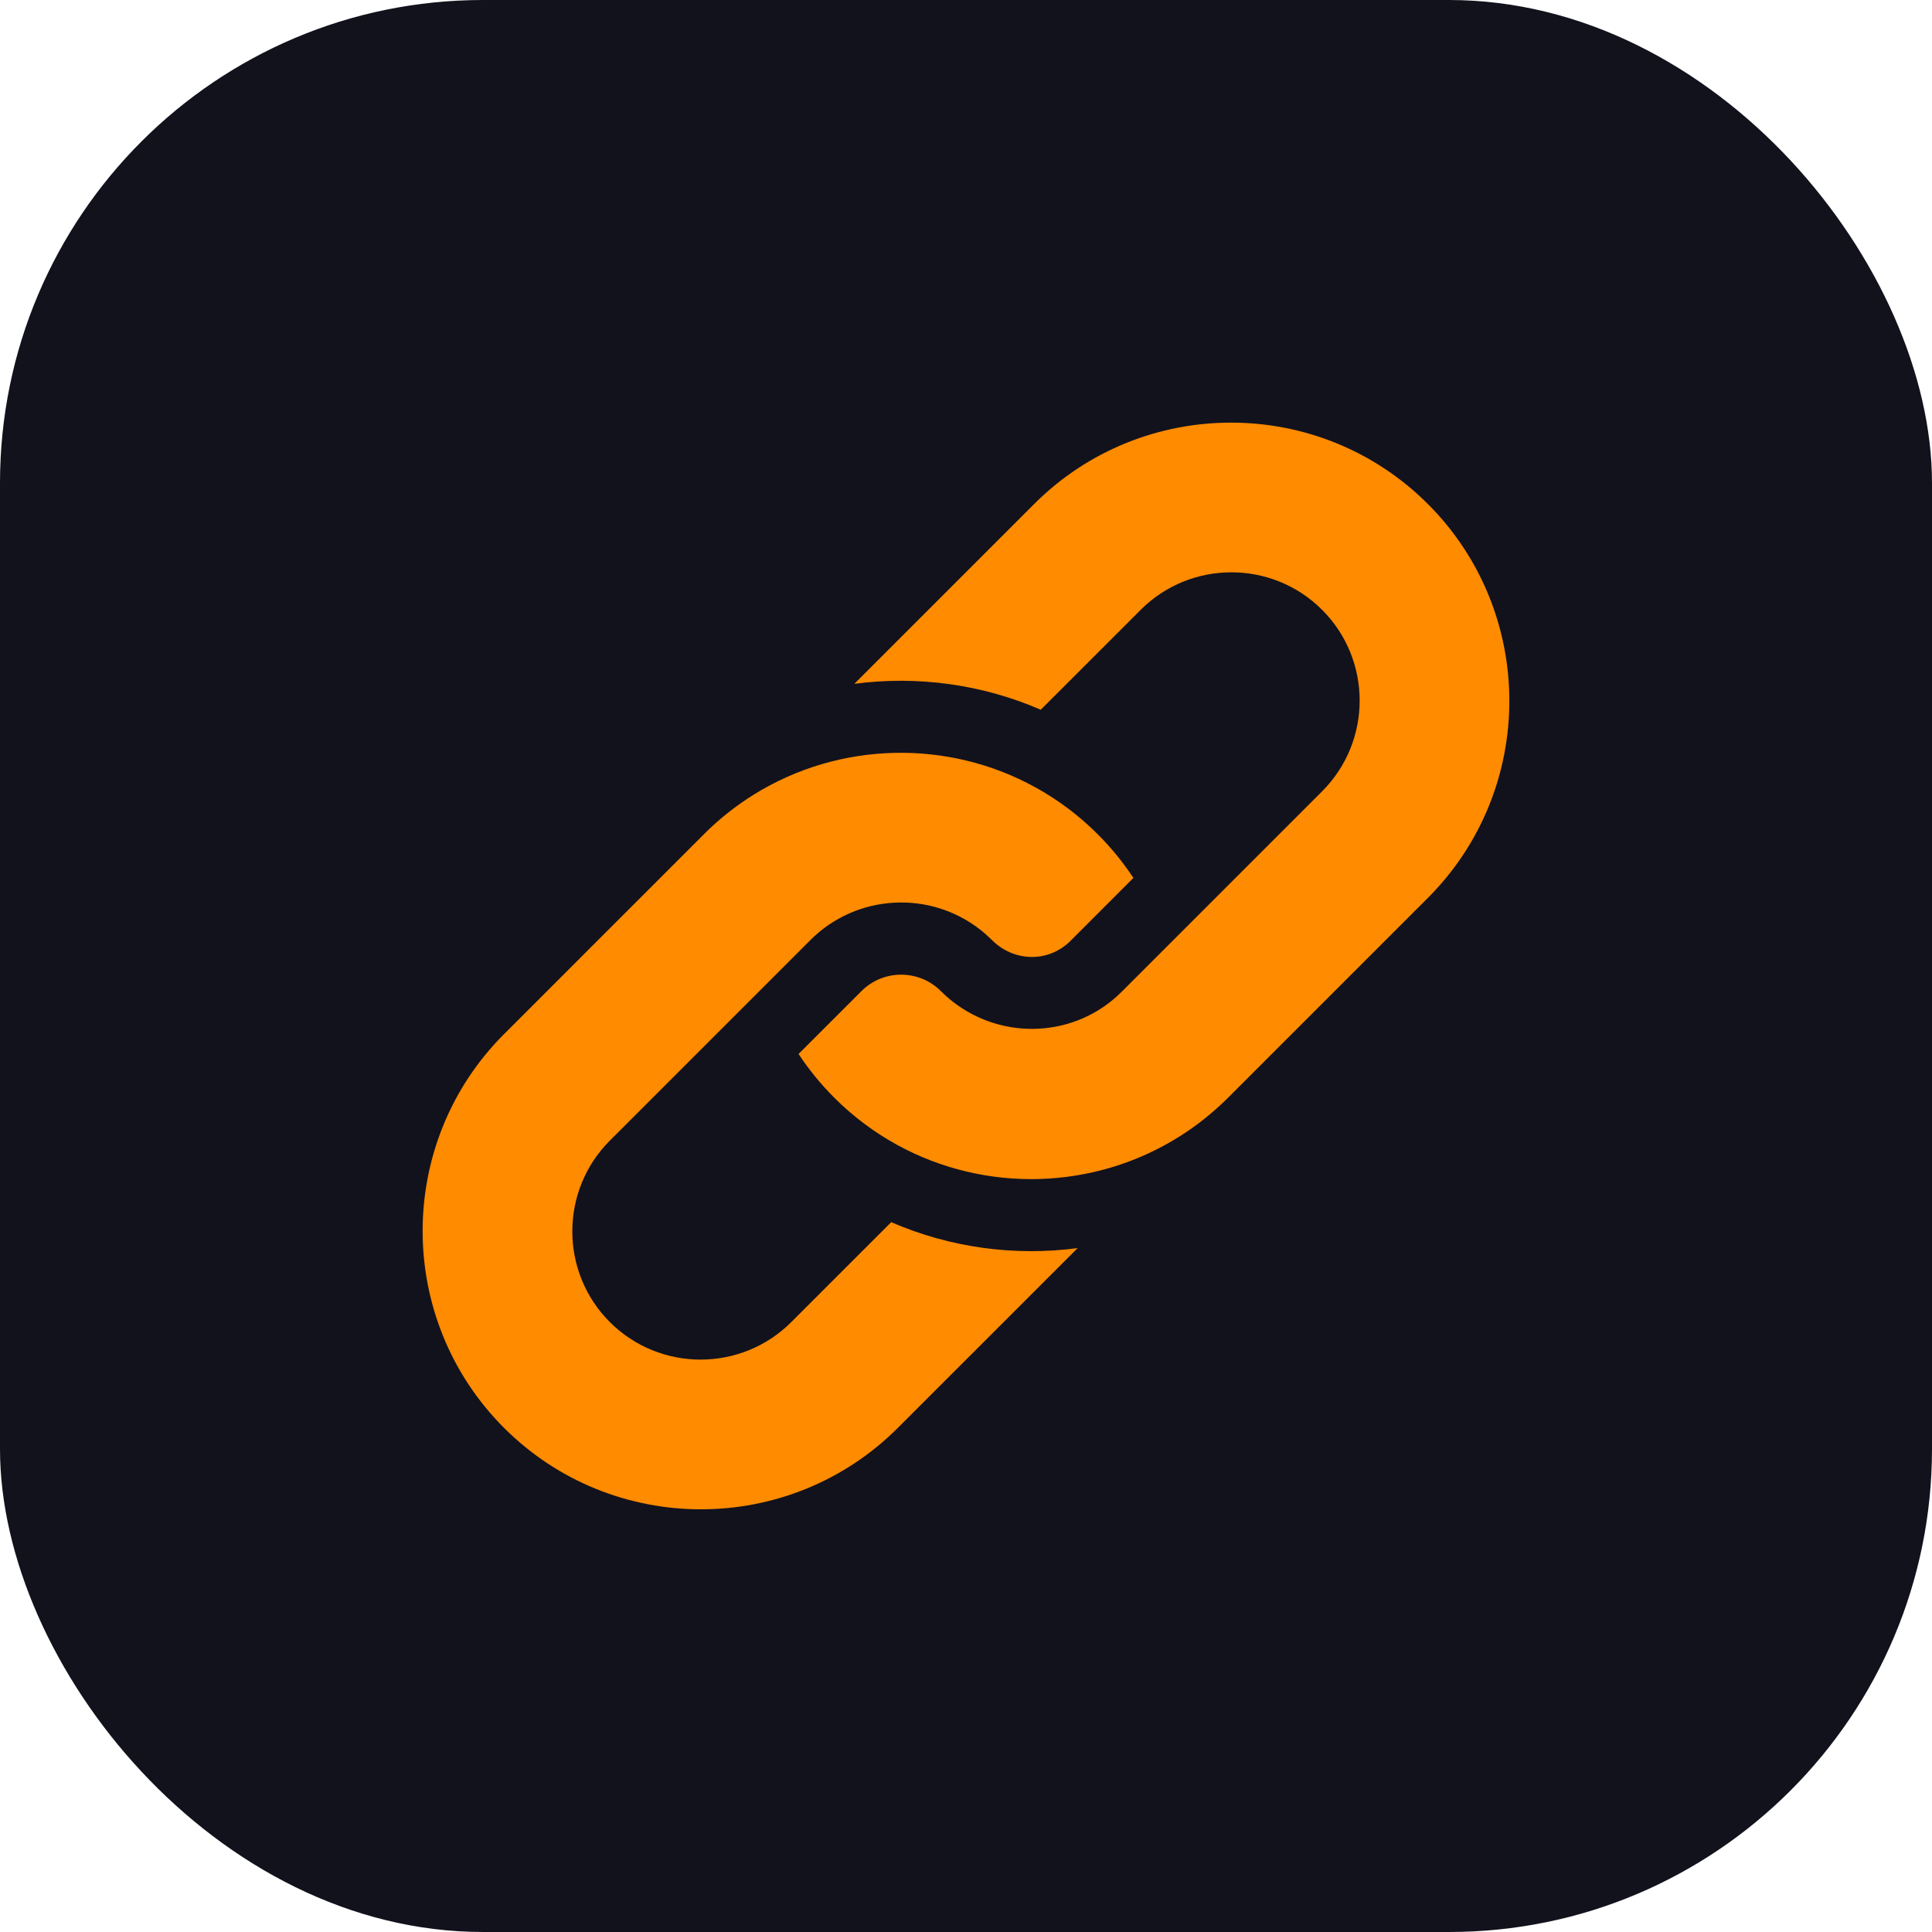 <svg width="64" height="64" viewBox="0 0 64 64" fill="none" xmlns="http://www.w3.org/2000/svg">
<rect width="64" height="64" rx="16" fill="#12121D"/>
<g clip-path="url(#clip0_6439_38666)">
<path d="M29.523 40.486L26.213 43.795C24.556 45.453 21.86 45.453 20.201 43.795C18.544 42.138 18.545 39.441 20.202 37.784L26.847 31.139C28.383 29.604 30.811 29.49 32.477 30.801C32.609 30.904 32.736 31.017 32.858 31.139C33.596 31.877 34.74 31.889 35.463 31.166L37.545 29.083C37.203 28.564 36.808 28.079 36.362 27.634C35.735 27.007 35.039 26.489 34.297 26.081C31.396 24.48 27.807 24.56 24.974 26.32C24.385 26.686 23.828 27.124 23.318 27.635L16.698 34.255C13.101 37.852 13.101 43.704 16.697 47.3C20.294 50.897 26.145 50.897 29.742 47.3L35.698 41.345C33.617 41.62 31.476 41.334 29.523 40.486Z" fill="#FF8B00"/>
<path d="M47.301 16.697C43.705 13.101 37.853 13.101 34.256 16.698L28.301 22.653C30.381 22.377 32.523 22.663 34.476 23.511L37.786 20.202C39.443 18.544 42.139 18.544 43.797 20.202C45.455 21.859 45.455 24.555 43.797 26.213L37.152 32.858C35.633 34.377 33.223 34.482 31.558 33.178C31.422 33.072 31.292 32.956 31.167 32.831C30.441 32.106 29.261 32.106 28.536 32.832L26.453 34.914C26.796 35.433 27.192 35.918 27.636 36.362C28.268 36.994 28.97 37.515 29.717 37.925C32.634 39.526 36.241 39.433 39.076 37.645C39.646 37.286 40.185 36.858 40.681 36.363L47.301 29.743C50.898 26.146 50.898 20.294 47.301 16.697Z" fill="#FF8B00"/>
</g>
<defs>
<clipPath id="clip0_6439_38666">
<rect width="36" height="36" fill="white" transform="translate(14 14)"/>
</clipPath>
</defs>
</svg>
